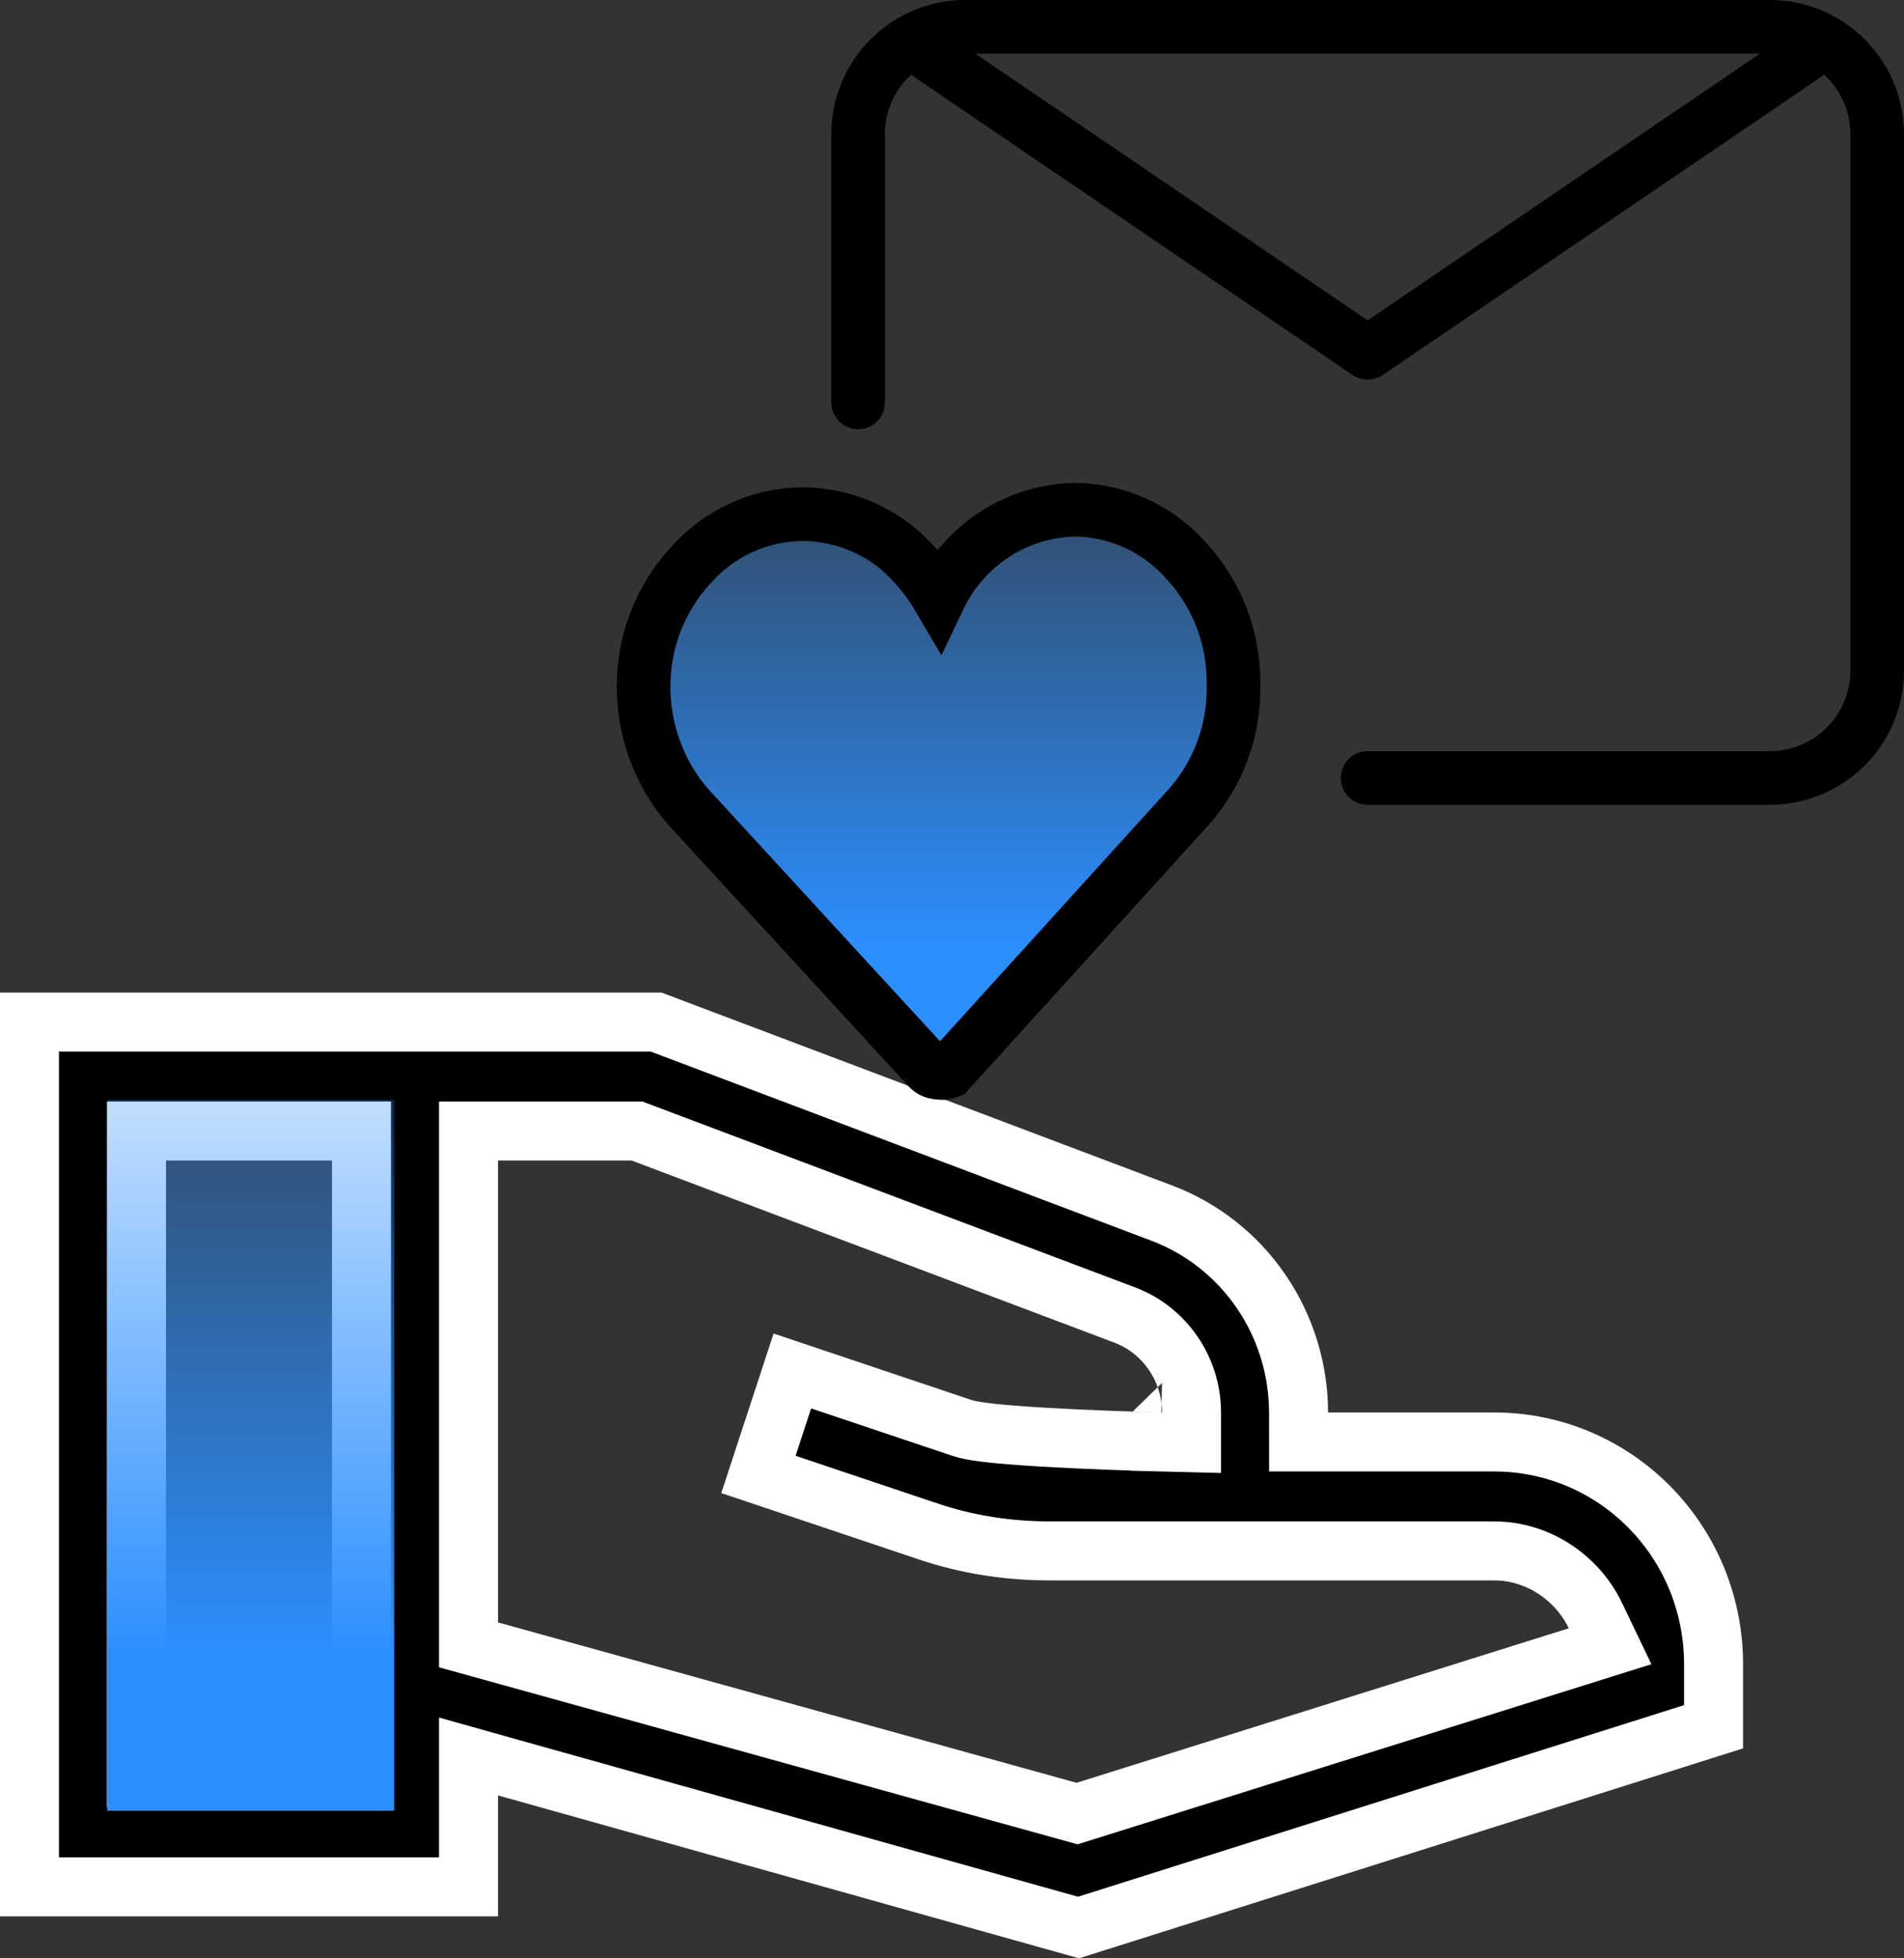 <svg width="71" height="73" viewBox="0 0 71 73" fill="none" xmlns="http://www.w3.org/2000/svg">
<rect x="0" y="0" width="71" height="73" fill="#333333" stroke="none"/>
<path d="M31.999 15V5C31.999 2.791 33.79 1 35.999 1H50.999H65.999C68.208 1 69.999 2.791 69.999 5V15V25C69.999 27.209 68.208 29 65.999 29H50.999" stroke="black" stroke-width="2" stroke-linecap="round" stroke-linejoin="round"/>
<path d="M67.323 2.057L50.999 13.151L34.675 2.057" stroke="black" stroke-width="2" stroke-linecap="round" stroke-linejoin="round"/>
<path d="M17.471 66.927V70.335H1.099V38.1H24.467L43.343 45.228C43.343 45.228 43.344 45.228 43.344 45.228C44.832 45.796 46.116 46.809 47.024 48.135C47.932 49.462 48.421 51.038 48.423 52.654L48.424 53.752H49.523H55.713C60.232 53.752 63.899 57.443 63.899 62.044V64.368L40.218 71.852L18.867 65.868L17.471 65.476V66.927ZM12.38 66.274H13.48V65.174V43.261V42.161H12.38H6.189H5.09V43.261V65.174V66.274H6.189H12.38ZM58.828 61.747L60.04 61.367L59.491 60.222C58.827 58.836 57.375 57.813 55.713 57.813H39.154C37.593 57.813 36.072 57.579 34.615 57.088L34.613 57.088L28.282 54.962L29.547 51.105L35.862 53.225C35.862 53.225 35.862 53.225 35.862 53.225C36.09 53.302 36.384 53.349 36.641 53.383C36.925 53.421 37.263 53.454 37.627 53.484C38.357 53.545 39.233 53.594 40.069 53.634C40.908 53.673 41.716 53.703 42.314 53.722C42.614 53.732 42.861 53.739 43.033 53.744L43.233 53.75L43.286 53.751L43.3 53.752L43.303 53.752L43.304 53.752L43.304 53.752C43.304 53.752 43.305 53.752 43.332 52.652L43.305 53.752L44.432 53.78V52.652C44.432 51.044 43.445 49.6 41.965 49.028L41.965 49.028L41.956 49.025L23.942 42.232L23.754 42.161H23.554H18.57H17.471V43.261V60.478V61.315L18.277 61.538L39.85 67.517L40.164 67.604L40.474 67.507L58.828 61.747Z" fill="black" stroke="white" stroke-width="2.2"/>
<rect x="4" y="41" width="10.7" height="26.5" fill="url(#paint0_linear_3334_1180)"/>
<path d="M35.014 39.986C34.834 39.988 34.664 39.902 34.559 39.755L25.656 30.069C24.593 28.838 24.005 27.258 23.999 25.622C23.988 23.934 24.616 22.307 25.754 21.076C26.813 19.874 28.323 19.18 29.913 19.165C31.213 19.168 32.474 19.622 33.487 20.45C34.091 20.976 34.607 21.599 35.014 22.294C35.956 20.316 37.916 19.042 40.082 19C41.672 19.016 43.181 19.709 44.241 20.911C45.379 22.142 46.007 23.77 45.996 25.457C46.05 27.154 45.456 28.806 44.339 30.069L35.371 39.953C35.258 40.001 35.133 40.013 35.014 39.986Z" fill="url(#paint1_linear_3334_1180)" stroke="black" stroke-width="2"/>
<defs>
<linearGradient id="paint0_linear_3334_1180" x1="9.35" y1="41" x2="9.35" y2="67.5" gradientUnits="userSpaceOnUse">
<stop stop-color="#2C8FFF" stop-opacity="0.29"/>
<stop offset="0.776" stop-color="#2C8FFF"/>
</linearGradient>
<linearGradient id="paint1_linear_3334_1180" x1="34.999" y1="19" x2="34.999" y2="40" gradientUnits="userSpaceOnUse">
<stop stop-color="#2C8FFF" stop-opacity="0.29"/>
<stop offset="0.776" stop-color="#2C8FFF"/>
</linearGradient>
</defs>
</svg>
